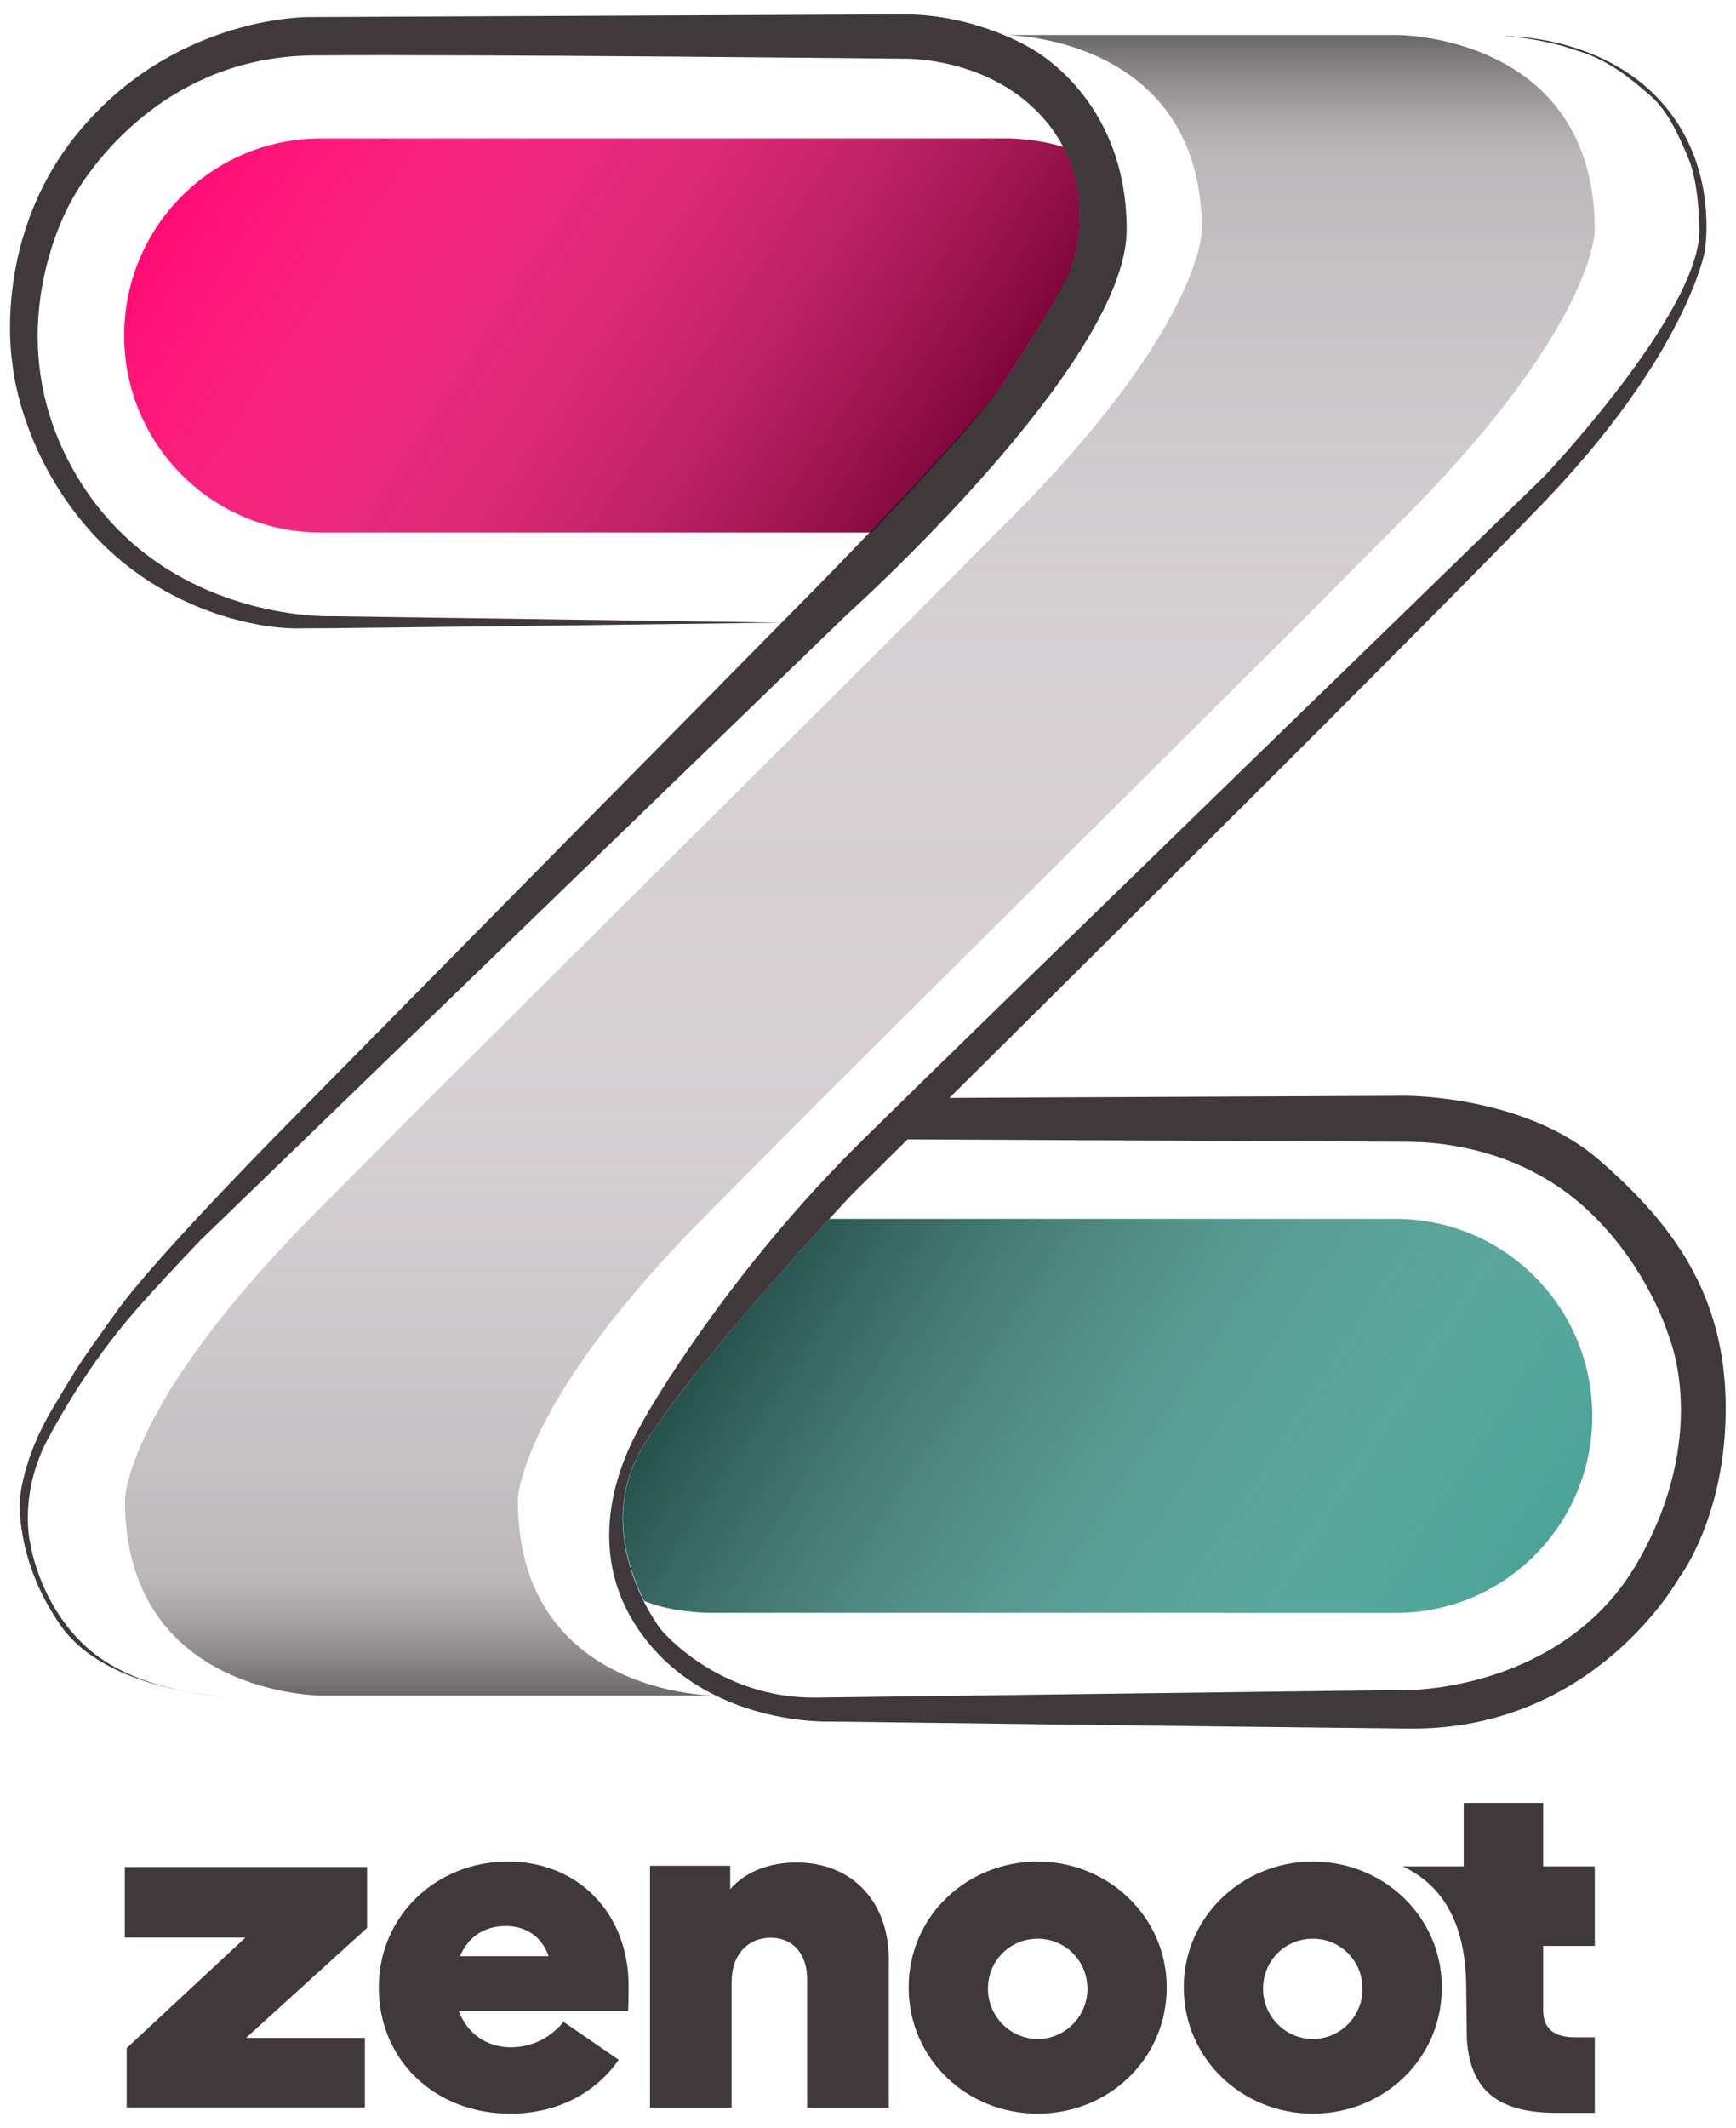 <?xml version="1.0" encoding="UTF-8"?><svg id="Layer_1" xmlns="http://www.w3.org/2000/svg" xmlns:xlink="http://www.w3.org/1999/xlink" viewBox="0 0 111 136"><defs><style>.cls-1{fill:url(#linear-gradient);}.cls-2{fill:#ff0c74;}.cls-3{fill:#d5cfd2;}.cls-4{fill:#3f393c;}.cls-5{fill:#4ba397;}.cls-6{fill:url(#linear-gradient-3);}.cls-7{fill:url(#linear-gradient-2);}</style><linearGradient id="linear-gradient" x1="49.87" y1="78.95" x2="93.38" y2="107.21" gradientUnits="userSpaceOnUse"><stop offset="0" stop-color="#000" stop-opacity=".5"/><stop offset="1" stop-color="#fff" stop-opacity="0"/></linearGradient><linearGradient id="linear-gradient-2" x1="16.33" y1="4.79" x2="58.96" y2="32.48" gradientUnits="userSpaceOnUse"><stop offset="0" stop-color="#fff" stop-opacity="0"/><stop offset="1" stop-color="#000" stop-opacity=".5"/></linearGradient><linearGradient id="linear-gradient-3" x1="54.98" y1="108.36" x2="54.98" y2="2.26" gradientUnits="userSpaceOnUse"><stop offset="0" stop-color="#000" stop-opacity=".5"/><stop offset=".07" stop-color="#777" stop-opacity=".27"/><stop offset=".5" stop-color="#fff" stop-opacity="0"/><stop offset=".93" stop-color="#777" stop-opacity=".27"/><stop offset="1" stop-color="#000" stop-opacity=".5"/></linearGradient></defs><path class="cls-3" d="M20.55,108.36s-12.56,0-12.56-12.49c0,0,0-6.25,12.56-18.74,1.11-1.1,3.33-3.34,6.24-6.28l31.26-31.1c2.91-2.94,5.14-5.18,6.24-6.28,12.56-12.49,12.56-18.74,12.56-18.74,0-12.49-12.56-12.49-12.56-12.49h25.12s12.56,0,12.56,12.49c0,0,0,6.25-12.56,18.74-1.11,1.1-3.33,3.34-6.24,6.28l-31.26,31.1c-2.91,2.94-5.14,5.18-6.24,6.28-12.56,12.49-12.56,18.74-12.56,18.74,0,12.49,12.56,12.49,12.56,12.49H20.55Z"/><path class="cls-5" d="M78.26,103.08h10.99c6.94,0,12.56-5.64,12.56-12.59s-5.62-12.59-12.56-12.59H53.02c-2.85,3.1-9.05,10.02-11.8,14.37-2.43,3.84-1.15,7.82-.03,10.04,1.69,.72,4,.76,4,.76h33.07Z"/><path class="cls-1" d="M78.26,103.08h10.99c6.94,0,12.56-5.64,12.56-12.59s-5.62-12.59-12.56-12.59H53.02c-2.85,3.1-9.05,10.02-11.8,14.37-2.43,3.84-1.15,7.82-.03,10.04,1.69,.72,4,.76,4,.76h33.07Z"/><path class="cls-4" d="M96.29,2.32s5.99-.12,9.86,4.11c3.87,4.23,2.84,9.69,2.84,9.69,0,0-1.19,6.52-10.28,15.99-9.08,9.47-44.22,44.21-44.22,44.21,0,0-9.65,10.22-13.29,15.97s1.04,11.83,1.04,11.83c0,0,3.63,4.46,9.98,4.37s37.97-.49,37.97-.49c0,0,9.78-.02,14.48-8.1,4.7-8.08,2.08-14.36,2.08-14.36,0,0-1.26-4.47-5.2-8.17s-8.82-4.38-11.41-4.4-33.34-.16-33.34-.16l2.72-2.64,30.32-.14s7.59-.06,12.37,4.07,8.08,8.66,8.13,15.73c.05,7.07-2.97,10.99-2.97,10.99,0,0-5.37,9.77-17.26,9.65s-37.01-.45-37.01-.45c0,0-7.88,.33-12.16-5.71-4.28-6.05-.39-12.44,.1-13.36s5.55-9.67,14.17-18.15c8.62-8.48,43.54-42.37,43.54-42.37,0,0,9.92-10.45,9.91-15.71,0,0,0-2.96-.71-4.62s-1.33-3.03-2.43-3.99-2.54-2.19-4.42-2.79-1.04-.34-1.04-.34c0,0-2.25-.64-3.79-.64Z"/><path class="cls-2" d="M68.48,17.11s1.51-3.89-.48-7.71c-1.6-.52-3.44-.55-3.44-.55H20.5c-6.94,0-12.56,5.64-12.56,12.59s5.62,12.59,12.56,12.59H55.75c3.25-3.48,7.11-7.57,8.45-9.62,4.39-6.75,4.27-7.29,4.27-7.29Z"/><path class="cls-4" d="M57.81,.92l-37.98,.17s-8.14-.16-14.32,6.78C-.67,14.79,.79,23.21,.79,23.21c0,0,.41,5.49,4.84,10.57,4.43,5.08,10.47,6.37,13.29,6.38,2.82,.01,31.05-.37,31.05-.37l-28.8-.41s-10.58,.39-16.17-8.81-.39-17.82-.39-17.82c0,0,4.68-9.13,15.44-9.21s37.62,.21,37.62,.21c0,0,5.71-.22,9.24,4.03s1.56,9.33,1.56,9.33c0,0-.11,.91-4.27,7.29-1.51,2.32-9.5,10.6-11.97,13.11S18.89,71.31,18.89,71.31c0,0-8.94,8.99-11.46,12.54-2.52,3.55-2.18,3.01-4.09,6.2-1.91,3.19-2.07,5.78-2.07,5.78,0,0-.32,3.88,2.62,8.07s10.48,4.51,10.48,4.51c0,0-5.38-.18-8.64-2.97s-3.81-6.89-3.81-6.89c0,0-.75-3.15,1.22-6.74,1.96-3.59,3.93-6.3,6.05-8.65s3.69-3.96,3.69-3.96L54.19,39.24s17.85-16.01,17.85-24.56-6.25-11.66-6.25-11.66c0,0-3.43-2.1-7.97-2.1Z"/><path class="cls-7" d="M68.48,17.11s1.51-3.89-.48-7.71c-1.6-.52-3.44-.55-3.44-.55H20.5c-6.94,0-12.56,5.64-12.56,12.59s5.62,12.59,12.56,12.59H55.75c3.25-3.48,7.11-7.57,8.45-9.62,4.39-6.75,4.27-7.29,4.27-7.29Z"/><path class="cls-6" d="M20.55,108.36s-12.56,0-12.56-12.49c0,0,0-6.25,12.56-18.74,1.11-1.1,3.33-3.34,6.24-6.28l31.26-31.1c2.91-2.94,5.14-5.18,6.24-6.28,12.56-12.49,12.56-18.74,12.56-18.74,0-12.49-12.56-12.49-12.56-12.49h25.12s12.56,0,12.56,12.49c0,0,0,6.25-12.56,18.74-1.11,1.1-3.33,3.34-6.24,6.28l-31.26,31.1c-2.91,2.94-5.14,5.18-6.24,6.28-12.56,12.49-12.56,18.74-12.56,18.74,0,12.49,12.56,12.49,12.56,12.49H20.55Z"/><g><path class="cls-4" d="M15.73,130.24h7.6s0,4.45,0,4.45H8.1s0-3.8,0-3.8l7.59-7.06H7.98s0-4.51,0-4.51h15.49s0,3.89,0,3.89l-7.74,7.03Z"/><path class="cls-4" d="M32.62,135.08c-4.78,0-8.4-3.38-8.4-8.07,0-4.54,3.65-8.04,8.25-8.04,4.6,0,7.72,3.41,7.72,7.92,0,.09,0,1.37-.03,1.63h-10.83c.53,1.42,1.78,2.32,3.32,2.32,1.48,0,2.64-.71,3.38-1.63l3.53,2.43c-1.25,1.81-3.56,3.44-6.95,3.44Zm-3.21-10.06h5.67c-.5-1.45-1.69-1.93-2.73-1.93-1.45,0-2.43,.74-2.94,1.93Z"/><path class="cls-4" d="M46.68,120.75c.95-1.13,2.52-1.72,4.24-1.72,3.59,0,5.91,2.52,5.91,6.2v9.47s-5.22,0-5.22,0v-8.22c0-1.48-.8-2.64-2.34-2.64-1.42,0-2.49,1.04-2.49,2.82v8.04s-5.22,0-5.22,0v-15.46s5.13,0,5.13,0v1.51Z"/><path class="cls-4" d="M74.6,127.01c0,4.57-3.71,8.07-8.25,8.07s-8.25-3.5-8.25-8.07,3.74-8.04,8.25-8.04,8.25,3.53,8.25,8.04Zm-11.43,.09c0,1.78,1.45,3.21,3.18,3.21s3.18-1.42,3.18-3.21-1.42-3.2-3.18-3.2-3.18,1.39-3.18,3.2Z"/><path class="cls-4" d="M92.19,127.01c0,4.57-3.71,8.07-8.25,8.07-4.51,0-8.25-3.5-8.25-8.07,0-4.51,3.74-8.04,8.25-8.04,4.54,0,8.25,3.53,8.25,8.04Zm-11.43,.09c0,1.78,1.45,3.21,3.18,3.21s3.18-1.42,3.18-3.21-1.42-3.2-3.18-3.2-3.18,1.39-3.18,3.2Z"/><path class="cls-4" d="M93.59,119.28h-3.9c2.73,1.27,4.06,3.91,4.06,7.81l.04,3.24c.22,3.26,1.98,4.7,5.76,4.7h2.42v-4.83h-1.29c-1.16,0-2.01-.44-2.01-1.71v-4.13h3.3v-5.08h-3.3v-4.06h-5.08v4.06"/></g></svg>